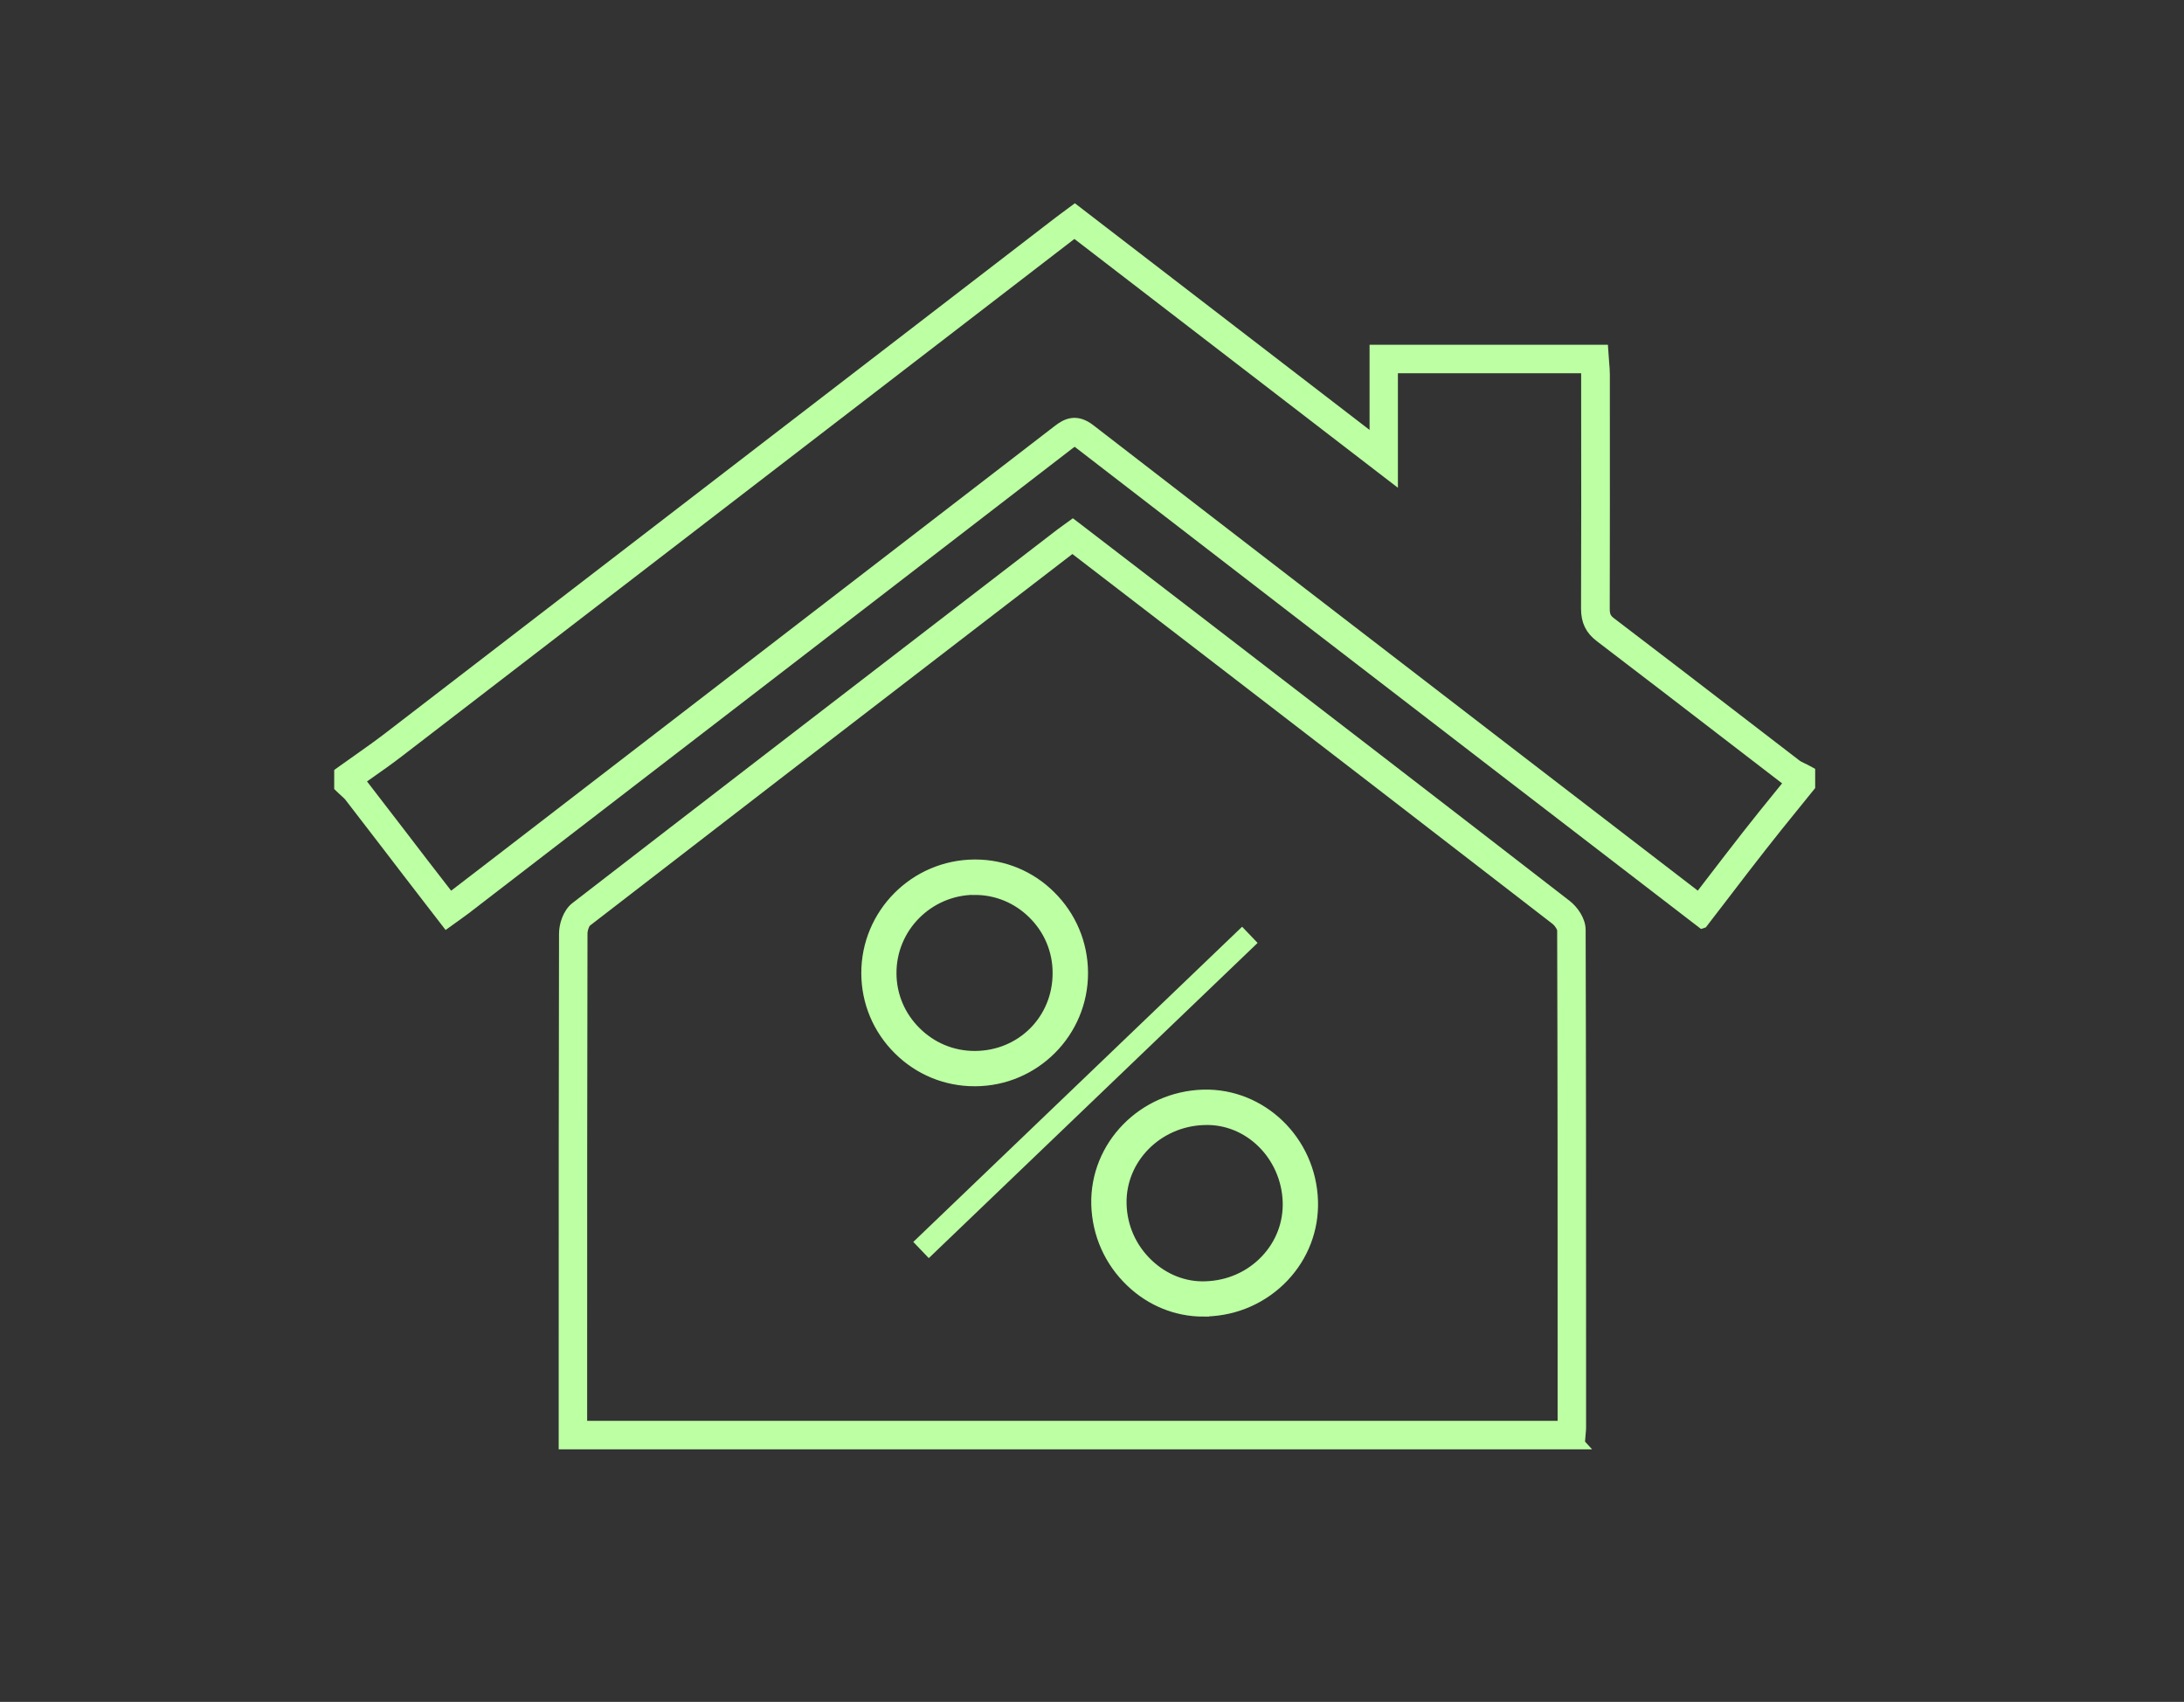 <?xml version="1.0" encoding="UTF-8"?>
<svg id="Layer_1" data-name="Layer 1" xmlns="http://www.w3.org/2000/svg" version="1.1" viewBox="0 0 194.87 151.83">
  <rect x="0" y="0" width="194.87" height="151.83" fill="#333333" stroke="none"/>
  <defs>
    <style>
      .cls-1 {
        fill: #bdffa3;
      }

      .cls-1, .cls-2 {
        stroke: #bdffa3;
        stroke-miterlimit: 10;
      }

      .cls-2 {
        fill: none;
        stroke-width: 2px;
      }
    </style>
  </defs>
  <g>
    <path class="cls-1" d="M151.87,82.32l-17.73-13.63c-12.4-9.54-25.22-19.4-37.82-29.13-.42-.33-.46-.32-.99.09-16.6,12.8-33.2,25.57-49.81,38.35l-4,3.08c-.21.16-.42.31-.67.49l-.99.71-1.49-1.93c-.65-.84-1.3-1.68-1.95-2.53l-1.8-2.35c-1.14-1.49-2.29-2.98-3.44-4.47-.09-.11-.23-.23-.37-.36-.09-.08-.17-.15-.25-.23l-.24-.23v-1.23l.32-.23c.43-.31.87-.62,1.3-.92.91-.64,1.85-1.31,2.74-1.99,14.77-11.35,29.53-22.71,44.3-34.07l15.43-11.87c.2-.15.4-.3.64-.48l.85-.63,26.8,20.61v-8.11h20.3l.08,1.12c.03.34.06.69.06,1.04v2.36c0,6.17.01,12.35-.01,18.52,0,.63.14.93.61,1.28,3.74,2.85,7.47,5.71,11.2,8.58,1.79,1.37,3.57,2.75,5.36,4.12h0c.11.08.27.16.44.24.1.05.21.1.31.15l.41.22v1.24l-1.44,1.78c-.94,1.16-1.89,2.33-2.81,3.51-1.11,1.42-2.21,2.84-3.32,4.3l-1.99,2.59ZM32,69.65c.13.12.27.26.39.42,1.15,1.49,2.3,2.98,3.44,4.47l1.8,2.35c.65.84,1.3,1.68,1.95,2.52l.58.75c.15-.11.28-.2.41-.31l4.01-3.08c16.61-12.78,33.21-25.56,49.81-38.35.72-.56,1.6-1.07,2.87-.08,12.59,9.73,25.41,19.59,37.81,29.13l16.51,12.69,1.05-1.37c1.12-1.46,2.22-2.89,3.33-4.31.93-1.19,1.88-2.36,2.83-3.53l.96-1.18c-.14-.07-.28-.16-.41-.26h0c-1.79-1.37-3.57-2.75-5.36-4.12-3.73-2.87-7.45-5.73-11.19-8.58-.86-.65-1.22-1.4-1.22-2.52.02-6.17.02-12.34.01-18.51v-2.36c0-.21-.01-.42-.03-.62h-17.32v9.7l-28.36-21.81c-.19.14-.36.27-.53.4l-15.43,11.87c-14.76,11.36-29.53,22.72-44.3,34.07-.92.71-1.87,1.38-2.8,2.03-.27.19-.55.39-.82.58Z"/>
    <path class="cls-1" d="M86.96,96.41c-2.55,0-4.95-.99-6.76-2.79-1.83-1.81-2.84-4.22-2.85-6.78-.02-5.29,4.28-9.63,9.6-9.66h.07c2.51,0,4.89.98,6.69,2.77,1.84,1.82,2.86,4.25,2.87,6.83.02,5.29-4.27,9.61-9.57,9.63h-.05ZM87,79.33h-.05c-4.13.03-7.48,3.39-7.46,7.5,0,1.99.8,3.86,2.22,5.26,1.41,1.4,3.27,2.17,5.25,2.17h.04c4.18-.02,7.44-3.3,7.42-7.47,0-2.01-.8-3.9-2.24-5.31-1.4-1.38-3.24-2.14-5.18-2.14Z"/>
    <path class="cls-1" d="M107.37,116.96c-2.38,0-4.66-.92-6.43-2.61-1.91-1.81-3-4.26-3.07-6.9-.13-5.22,4.13-9.59,9.51-9.74h0c5.17-.13,9.55,4.08,9.72,9.43.08,2.5-.83,4.89-2.56,6.73-1.8,1.91-4.26,3.01-6.92,3.08-.08,0-.17,0-.25,0ZM107.44,99.87c-4.19.12-7.52,3.5-7.42,7.54.05,2.06.9,3.97,2.4,5.39,1.42,1.35,3.25,2.08,5.14,2.01,2.08-.06,4.01-.91,5.41-2.4,1.34-1.42,2.04-3.26,1.98-5.19-.14-4.16-3.5-7.5-7.51-7.35h0Z"/>
    <path class="cls-1" d="M140.92,128.8H50.35v-7.45c0-12.69,0-25.38.03-38.07,0-.76.34-1.8.99-2.31,11.5-8.89,23.22-17.9,34.54-26.61l8.75-6.73c.1-.07.19-.14.29-.21l.77-.56.46.35c3.71,2.85,7.42,5.7,11.12,8.54,10.04,7.72,21.42,16.48,32.45,25.02.59.46,1.23,1.34,1.23,2.19.04,12.52.04,25.25.04,37.56v6.85c0,.13-.01.26-.03.44l-.08.98ZM51.89,127.26h87.59v-6.72c0-12.31,0-25.04-.04-37.56h0c0-.22-.29-.71-.63-.97-11.04-8.54-22.41-17.29-32.45-25.01-3.55-2.73-7.11-5.46-10.67-8.2-.03.02-.07.05-.1.07l-8.74,6.72c-11.33,8.71-23.04,17.72-34.54,26.61-.18.14-.39.67-.39,1.09-.03,12.69-.03,25.38-.03,38.06v5.91Z"/>
  </g>
  <line class="cls-2" x1="82.18" y1="111.52" x2="111.52" y2="83.4"/>
</svg>